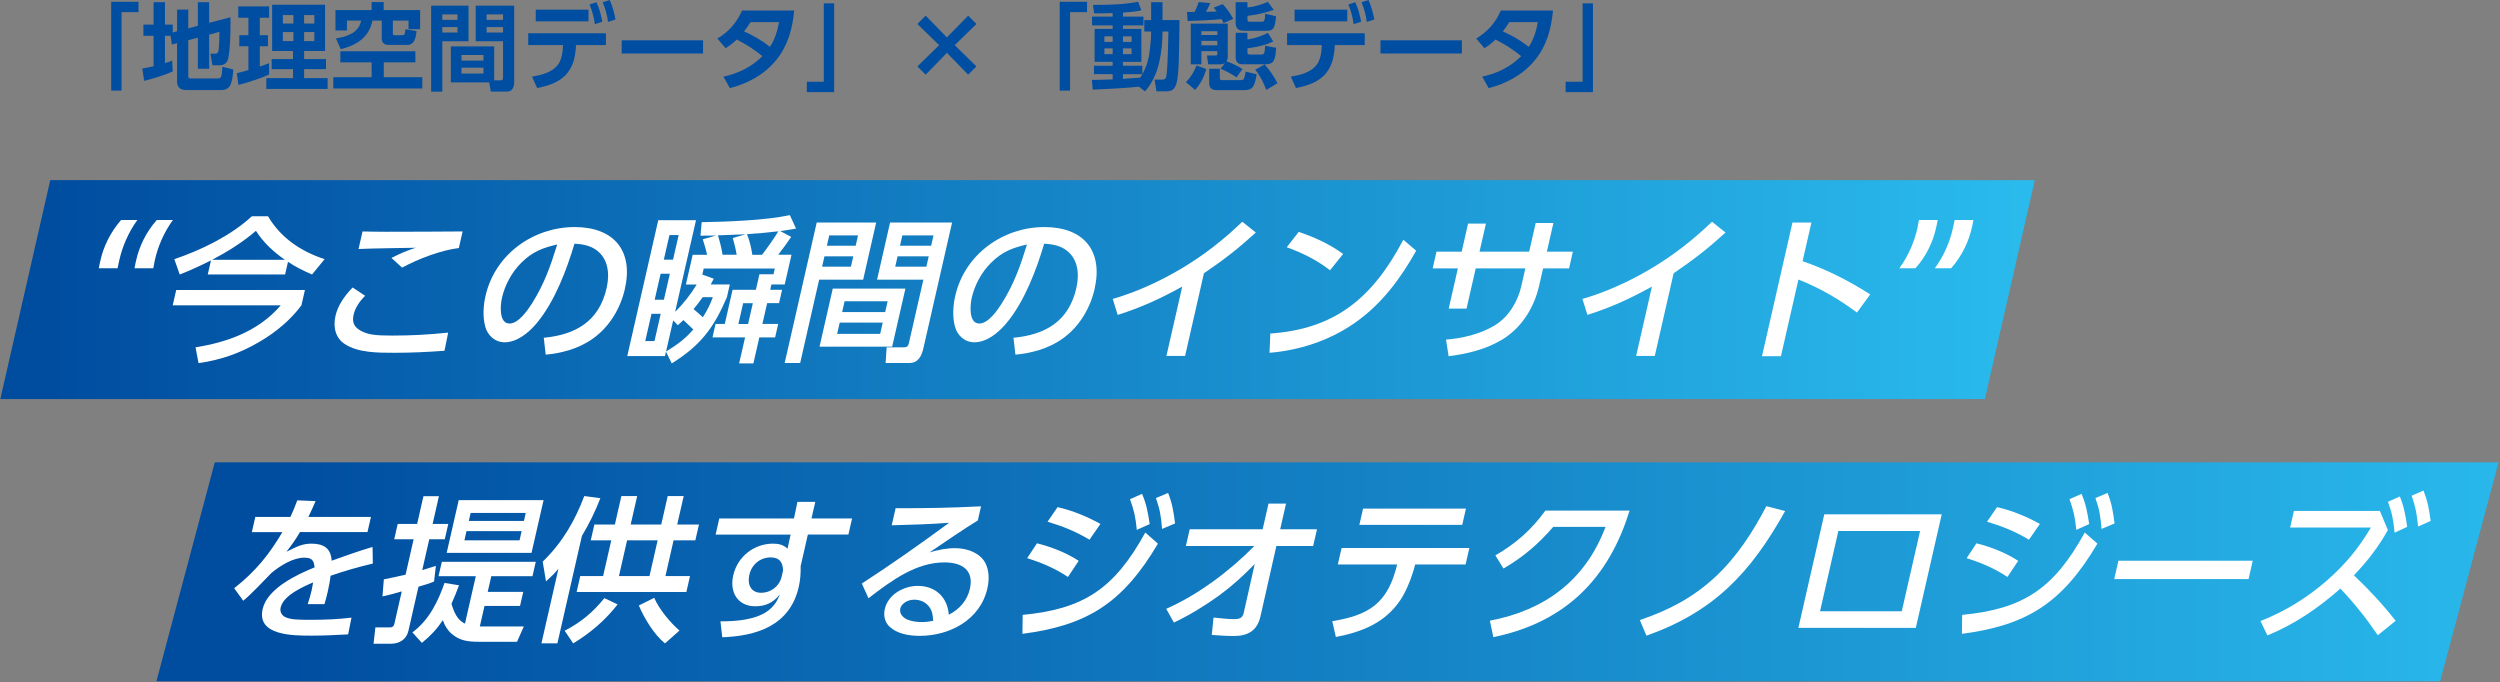 <svg width="986" height="269" viewBox="0 0 986 269" fill="none" xmlns="http://www.w3.org/2000/svg">
<rect x="0" y="0" width="986" height="269" fill="#808080" stroke="none"/>
<g clip-path="url(#clip0_1_21907)">
<path d="M43.854 0.71H54.633V4.793H47.937V35.739H43.854V0.71Z" fill="#004EA2"/>
<path d="M65.062 14.102V24.881C66.035 24.587 66.973 24.282 67.901 23.908L68.127 28.172C65.017 29.598 60.198 31.091 56.862 31.882L56.115 27.019C57.608 26.759 59.112 26.498 60.572 26.125V14.113H56.568V9.702H60.572V0.857H65.062V9.691H68.127V12.801L69.846 12.349V3.775H74.258V11.184L78.035 10.177V0.857H82.492V9.012L90.873 6.806C90.873 7.587 90.907 8.412 90.907 9.204C90.907 12.236 90.794 21.397 89.742 23.874C89.222 25.186 87.944 25.741 86.598 25.741H83.759L83.012 21.171H84.811C85.749 21.171 85.976 20.911 86.191 19.904C86.451 18.637 86.53 14.102 86.53 12.575L82.492 13.661V27.098H78.035V14.86L74.258 15.832V30.05C74.258 30.797 74.552 30.944 75.309 30.944H85.862C87.129 30.944 87.469 30.751 87.729 26.34L91.993 27.392C91.914 29.303 91.699 31.509 90.986 33.262C90.387 34.688 89.075 35.513 87.503 35.513H73.432C71.192 35.513 69.835 34.507 69.835 32.142V17.031L67.776 17.552L67.29 14.113H65.051L65.062 14.102Z" fill="#004EA2"/>
<path d="M97.976 18.253H94.38V13.876H97.976V6.987H93.972V2.531H106.132V6.987H102.467V13.876H105.679V18.253H102.467V26.227C103.7 25.82 104.933 25.401 106.132 24.915V29.371C103.066 30.831 97.377 32.663 94.04 33.489L93.407 28.851C94.945 28.478 96.472 28.105 97.976 27.652V18.264V18.253ZM128.21 1.863V20.119H119.942V23.297H128.583V27.268H119.942V30.819H129.217V35.083H105.046V30.819H115.565V27.268H107.149V23.297H115.565V20.119H107.33V1.863H128.21ZM111.561 5.947V9.272H115.712V5.947H111.561ZM111.561 12.643V16.194H115.712V12.643H111.561ZM119.942 5.947V9.272H123.98V5.947H119.942ZM119.942 12.643V16.194H123.98V12.643H119.942Z" fill="#004EA2"/>
<path d="M163.828 24.576H151.364V30.446H166.554V34.902H131.456V30.446H146.579V24.576H134.228V20.232H163.828V24.576ZM151.33 0.823V3.967H165.694V11.523H161.125V8.118H154.949V13.016C154.949 13.615 154.949 13.876 155.549 13.876H158.501C159.507 13.876 159.734 13.683 159.881 11.523L164.292 12.269C163.952 15.041 163.511 17.733 160.435 17.733H153.399C151.748 17.733 150.56 17.02 150.56 15.267V8.118H146.896C145.516 14.86 140.607 17.812 134.397 19.418L132.486 15.154C136.863 14.407 141.433 13.095 142.439 8.118H136.829V12.009H132.305V3.967H146.556V0.823H151.307H151.33Z" fill="#004EA2"/>
<path d="M184.776 2.237V16.273H174.449V36.147H170.038V2.237H184.776ZM174.449 5.687V7.824H180.432V5.687H174.449ZM174.449 10.663V12.835H180.432V10.663H174.449ZM197.455 31.69C198.202 31.69 198.394 31.317 198.394 30.604V16.273H187.615V2.237H202.805V32.391C202.805 34.224 202.126 36.135 199.966 36.135H193.564L192.965 32.505H177.808V18.287H194.91V31.679H197.455V31.69ZM182.005 21.703V23.908H190.68V21.703H182.005ZM182.005 26.679V28.998H190.68V26.679H182.005ZM191.924 5.687V7.824H198.394V5.687H191.924ZM191.924 10.663V12.835H198.394V10.663H191.924Z" fill="#004EA2"/>
<path d="M223.832 28.738C220.914 32.403 216.276 33.862 211.854 34.721L209.829 30.231C213.268 29.666 217.464 28.659 219.783 25.854C221.581 23.761 221.954 20.47 222.067 17.767H208.336V13.129H238.977V17.767H227.191C226.965 21.657 226.366 25.582 223.821 28.727L223.832 28.738ZM232.1 3.809V8.412H211.3V3.809H232.1ZM235.245 0.891C236.444 3.47 237.009 5.754 237.563 8.559L234.611 9.532C234.159 6.535 233.638 4.555 232.519 1.75L235.256 0.891H235.245ZM240.448 -0.003C241.646 2.621 242.201 4.895 242.766 7.666L239.814 8.639C239.362 5.607 238.841 3.775 237.722 0.891L240.459 -0.003L240.448 -0.003Z" fill="#004EA2"/>
<path d="M277.287 15.9V21.103H245.187V15.9H277.287Z" fill="#004EA2"/>
<path d="M290.566 15.595C289.107 16.975 287.908 17.948 286.188 18.999L282.931 15.222C287.387 12.53 290.6 8.933 292.658 4.148H313.233C312.52 11.444 310.801 17.959 306.084 23.75C301.481 29.405 294.819 32.991 287.862 34.755L285.318 30.231C291.154 28.998 296.47 26.374 300.7 22.144C297.217 19.373 294.559 17.619 290.554 15.595H290.566ZM307.261 8.718H295.995C295.169 10.03 294.423 11.15 293.45 12.383C297.228 14.102 300.406 15.9 303.664 18.479C305.643 15.414 306.616 12.269 307.261 8.718Z" fill="#004EA2"/>
<path d="M328.989 36.328H318.209V32.244H324.905V1.309H328.989V36.328Z" fill="#004EA2"/>
<path d="M370.398 17.812L361.824 9.464L365.081 6.173L373.463 14.746L381.844 6.173L385.102 9.464L376.528 17.812L385.102 26.193L381.844 29.451L373.463 20.843L365.081 29.451L361.824 26.193L370.398 17.812Z" fill="#004EA2"/>
<path d="M417.948 0.71H428.727V4.793H422.031V35.739H417.948V0.71Z" fill="#004EA2"/>
<path d="M430.967 35.355L430.628 31.498H431.94C434.258 31.498 436.543 31.385 438.828 31.306V29.247H431.453V25.922H438.828V24.383H431.714V11.399H438.828V10.019H430.707V6.535H438.828V5.155C436.849 5.234 434.858 5.268 432.879 5.268H431.533L431.046 1.943C437.256 1.943 442.753 1.83 448.895 0.71L450.161 4.08C447.764 4.601 445.332 4.827 442.9 4.974V6.546H450.976V10.03H442.9V11.41H450.161V24.395H442.9V25.933H450.535V29.258H442.9V31.091C445.185 30.898 447.469 30.831 449.743 30.604C452.096 26.906 453 23.761 453.521 19.452C453.815 17.133 454.007 14.814 454.007 12.45H451.315V7.926H454.007V0.857H458.498V7.926H465.194C465.194 12.643 465.047 17.393 464.967 22.144C464.933 24.055 464.854 25.956 464.707 27.867C464.56 29.892 464.413 32.244 463.542 34.077C462.762 35.728 461.45 36.022 459.764 36.022H456.1L455.353 31.385H458.237C459.696 31.385 459.844 30.864 460.07 29.552C460.522 26.894 460.782 15.742 460.816 12.45H458.498C458.498 16.534 458.09 20.685 457.185 24.643C456.247 28.84 454.414 32.799 451.609 36.056L449.211 34.19C443.149 34.823 437.052 35.083 430.956 35.355H430.967ZM435.571 14.328V16.534H438.828V14.328H435.571ZM435.571 19.079V21.363H438.828V19.079H435.571ZM442.9 14.328V16.534H446.304V14.328H442.9ZM442.9 19.079V21.363H446.304V19.079H442.9Z" fill="#004EA2"/>
<path d="M471.335 35.468L467.738 32.403C469.684 30.423 470.883 28.365 471.935 25.82L475.792 27.245C474.819 30.355 473.541 33.081 471.335 35.479V35.468ZM468.406 8.299L468.146 4.702C468.406 4.702 468.711 4.736 468.971 4.736C469.718 4.736 470.43 4.702 471.177 4.702C471.81 3.357 472.297 2.271 472.783 0.812L477.307 1.219C476.855 2.418 476.256 3.571 475.622 4.657L479.886 4.544C479.479 4.024 479.106 3.492 478.687 3.006L482.239 1.626C483.89 3.345 485.236 5.37 486.39 7.428L482.578 9.114C482.318 8.593 482.058 8.062 481.787 7.542C478.495 7.881 471.686 8.254 468.395 8.288L468.406 8.299ZM481.278 25.367H476.527L476.007 21.884H479.298C480.045 21.884 480.124 21.737 480.124 21.024V20.164H473.835V25.367H469.639V9.317H484.23V22.415C484.23 23.049 484.037 23.648 483.743 24.214C485.802 24.892 488.234 26.046 490.032 27.211L487.679 30.503C485.994 29.303 483.381 27.878 481.391 27.132L483.11 24.881C482.544 25.22 481.911 25.367 481.278 25.367ZM473.835 12.303V13.796H480.124V12.303H473.835ZM473.835 16.126V17.88H480.124V16.126H473.835ZM481.097 27.121V30.604C481.097 31.351 481.289 31.611 482.103 31.611H489.286C490.632 31.611 490.824 31.091 491.265 28.24L495.642 29.292C494.862 33.669 494.33 35.536 490.892 35.536H479.705C477.941 35.536 476.9 34.642 476.9 32.844V27.121H481.097ZM491.989 0.857V2.949C494.76 2.689 497.486 1.83 500.076 0.744L502.361 3.888C498.99 5.053 495.518 5.913 492 6.241V7.7C492 8.526 492.407 8.559 492.747 8.559H497.723C498.436 8.559 498.922 8.48 498.99 5.415L503.288 6.422C502.836 10.991 502.429 12.145 499.545 12.145H490.417C489.704 12.145 488.697 11.919 488.166 11.399C487.419 10.618 487.34 9.905 487.34 8.888V0.857H491.978H491.989ZM491.989 15.595C494.681 15.142 497.644 14.249 500.076 12.971L502.169 16.341C499.058 17.88 495.393 18.626 491.989 19.033V20.526C491.989 20.979 492.023 21.499 492.962 21.499H497.452C498.719 21.499 498.798 20.933 498.945 18.061L503.322 18.841C503.062 22.506 502.87 25.356 499.397 25.356H490.19C488.279 25.356 487.351 24.496 487.351 22.551V12.937H491.989V15.595ZM503.809 32.844L499.431 35.468C498.379 32.629 497 29.858 495.054 27.494L498.764 25.401C500.857 27.833 502.395 29.971 503.82 32.844H503.809Z" fill="#004EA2"/>
<path d="M523.105 28.738C520.187 32.403 515.549 33.862 511.127 34.721L509.102 30.231C512.541 29.666 516.737 28.659 519.056 25.854C520.854 23.761 521.227 20.47 521.34 17.767H507.609V13.129H538.25V17.767H526.464C526.238 21.657 525.639 25.582 523.094 28.727L523.105 28.738ZM531.373 3.809V8.412H510.573V3.809H531.373ZM534.518 0.891C535.716 3.47 536.282 5.754 536.836 8.559L533.884 9.532C533.432 6.535 532.911 4.555 531.792 1.75L534.529 0.891H534.518ZM539.721 -0.003C540.919 2.621 541.474 4.895 542.039 7.666L539.087 8.639C538.635 5.607 538.114 3.775 536.995 0.891L539.732 -0.003L539.721 -0.003Z" fill="#004EA2"/>
<path d="M576.571 15.9V21.103H544.471V15.9H576.571Z" fill="#004EA2"/>
<path d="M589.839 15.595C588.38 16.975 587.181 17.948 585.462 18.999L582.204 15.222C586.66 12.53 589.873 8.933 591.931 4.148H612.506C611.793 11.444 610.074 17.959 605.357 23.75C600.754 29.405 594.092 32.991 587.136 34.755L584.591 30.231C590.427 28.998 595.743 26.374 599.973 22.144C596.49 19.373 593.832 17.619 589.827 15.595H589.839ZM606.534 8.718H595.268C594.442 10.03 593.696 11.15 592.723 12.383C596.501 14.102 599.679 15.9 602.937 18.479C604.916 15.414 605.889 12.269 606.534 8.718Z" fill="#004EA2"/>
<path d="M628.262 36.328H617.482V32.244H624.179V1.309H628.262V36.328Z" fill="#004EA2"/>
</g>
<g clip-path="url(#clip1_1_21907)">
<path d="M782.835 157.384H0.126L19.819 71.038H802.527L782.835 157.384Z" fill="url(#paint0_linear_1_21907)"/>
<path d="M962.406 268.683H61.691L84.709 182.336H985.423L962.406 268.683Z" fill="url(#paint1_linear_1_21907)"/>
<path d="M47.078 102.459C46.863 103.387 46.546 104.812 46.376 105.796H38.968C39.126 104.812 39.454 103.387 39.669 102.459C40.8 97.516 43.322 91.838 47.756 86.771H54.181C50.494 91.838 48.209 97.516 47.089 102.459H47.078ZM61.092 102.459C60.877 103.387 60.617 104.812 60.458 105.796H53.05C53.208 104.812 53.536 103.387 53.751 102.459C54.882 97.516 57.348 91.838 61.838 86.771H68.195C64.508 91.838 62.223 97.516 61.103 102.459H61.092Z" fill="white"/>
<path d="M118.879 120.432C114.445 126.359 108.744 131.053 102.32 134.819C94.47 139.445 86.711 142.047 78.296 143.212L77.119 136.98C89.222 135.068 101.811 130.804 110.724 120.432H68.116L69.496 114.381H120.259L118.879 120.432ZM70.887 108.262L68.749 102.21C79.053 98.749 90.907 93.071 99.345 85.289H105.702C110.599 93.625 118.483 99.122 128.029 102.21L123.064 108.262C119.637 106.78 116.639 105.298 113.585 103.262L112.443 108.262H81.938L83.204 102.708C79.019 104.812 75.151 106.599 70.887 108.262ZM112.352 102.459C107.772 99.247 103.948 95.729 100.94 91.035C95.556 95.673 89.821 99.19 83.702 102.459H112.352Z" fill="white"/>
<path d="M144.011 116.665C141.862 118.769 140.098 121.359 139.476 124.074C138.707 127.467 139.951 129.017 141.953 130.25C144.882 132.037 148.208 132.354 154.757 132.354C162.041 132.354 169.348 131.98 176.756 131.177L175.308 138.337C168.714 138.835 162.154 139.14 155.616 139.14C149.079 139.14 141.286 139.14 136.071 135.747C132.497 133.519 131.253 129.266 132.305 124.628C133.277 120.364 135.822 116.79 139.069 113.385L144 116.654L144.011 116.665ZM153.343 91.408C163.036 91.408 172.752 91.352 182.457 91.284L180.964 97.833C174.11 98.636 165.061 102.029 158.58 105.558L154.383 101.724C157.946 99.937 160.265 98.941 163.941 97.709C156.431 97.889 148.954 97.889 141.41 98.206L142.982 91.295C146.421 91.352 149.87 91.42 153.332 91.42L153.343 91.408Z" fill="white"/>
<path d="M214.467 133.213C226.897 132.037 236.24 126.856 239.249 113.634C240.583 107.764 239.769 102.142 235.459 98.817C232.994 96.905 229.928 96.283 226.569 96.102C223.606 106.101 218.787 119.131 211.458 127.716C208.257 131.483 203.744 135 199.05 135C195.159 135 192.275 132.218 191.381 128.825C190.386 125.058 190.544 120.862 191.483 116.722C195.283 100.05 210.587 89.553 226.637 89.553C241.827 89.553 249.96 98.568 246.442 114.007C244.768 121.359 240.515 128.892 233.695 133.643C228.164 137.59 221.287 139.321 215.224 139.875L214.467 133.202V133.213ZM205.655 103.579C201.753 107.402 199.095 112.594 197.987 117.412C197.251 120.624 196.776 127.603 200.973 127.603C204.434 127.603 207.997 122.536 209.727 119.821C214.749 111.858 217.159 104.812 219.76 96.419C214.218 97.72 210.123 99.134 205.655 103.579Z" fill="white"/>
<path d="M262.277 140.441H247.392L259.619 86.839H274.504L266.27 122.966C269.505 119.878 272.502 115.93 274.776 112.22H270.512L273.192 100.491H278.87C278.429 98.387 277.83 96.419 277.174 94.372L282.456 92.89C280.409 92.947 278.305 92.947 276.269 92.947L276.744 87.631C286.607 87.45 301.662 86.952 311.525 84.848L313.957 90.164C311.83 90.537 309.794 90.843 307.747 91.148L312.045 93.433C310.552 95.661 308.573 98.376 306.921 100.468H312.169L309.489 112.198H304.241L303.765 114.301H308.459L307.261 119.55H302.567L300.689 127.761H306.921L305.711 133.077H299.479L297.137 143.325H291.516L293.857 133.077H281.008L282.218 127.761H285.86L288.926 114.301H298.121L299.513 108.182H305.066L305.587 105.898H277.547L276.993 108.307L281.506 109.913C281.076 110.716 280.725 111.451 280.307 112.198H287.84L286.697 117.197C281.664 128.994 276.506 136.154 264.935 143.325L262.662 138.688L262.266 140.418L262.277 140.441ZM256.939 123.769L254.484 134.514H258.126L260.581 123.769H256.939ZM260.547 107.956L258.205 118.204H261.848L264.189 107.956H260.547ZM264.031 92.709L261.814 102.403H265.456L267.661 92.709H264.019H264.031ZM262.696 138.654C266.881 135.996 269.618 134.265 273.452 129.944C272.129 128.711 270.862 127.479 269.539 126.234C268.826 126.913 268.114 127.592 267.345 128.27L265.501 126.359L262.696 138.642V138.654ZM273.543 121.914C274.787 122.966 276.031 124.017 277.196 125.126C278.916 122.468 280.069 120.127 281.155 117.22H277.14C276.031 118.826 274.742 120.432 273.543 121.914ZM289.016 93.874L294.049 92.392C290.362 92.573 286.754 92.698 283.146 92.822C283.926 95.356 284.582 97.889 284.978 100.48H290.532C290.192 98.195 289.616 96.091 289.016 93.874ZM293.099 119.572L291.222 127.784H295.045L296.922 119.572H293.099ZM300.542 100.491C302.193 98.387 305.654 93.512 306.978 91.227C302.849 91.725 298.755 92.087 294.615 92.336C295.565 94.677 296.368 97.889 296.708 100.491H300.531H300.542Z" fill="white"/>
<path d="M345.559 87.766L340.424 110.309H323.073L315.585 143.167H309.477L322.112 87.778H345.582L345.559 87.766ZM351.87 136.731H323.22L328.446 113.815H357.096L351.87 136.731ZM325.166 101.102L324.238 105.174H335.605L336.533 101.102H325.166ZM327.054 92.834L326.127 96.905H337.483L338.411 92.834H327.043H327.054ZM331.183 127.23L330.165 131.675H347.142L348.16 127.23H331.183ZM333.106 118.826L332.133 123.09H349.111L350.083 118.826H333.106ZM345.91 110.309L351.045 87.766H375.499L364.188 137.353C363.543 140.192 362.242 143.155 358.725 143.155H349.28L349.699 136.98H356.678C357.662 136.98 358.216 136.482 358.431 135.498L364.177 110.297H345.898L345.91 110.309ZM354.008 101.102L353.081 105.174H365.364L366.292 101.102H354.008ZM355.886 92.834L354.958 96.905H367.253L368.181 92.834H355.897H355.886Z" fill="white"/>
<path d="M399.726 133.213C412.157 132.037 421.489 126.856 424.508 113.634C425.843 107.764 425.029 102.142 420.719 98.817C418.254 96.905 415.188 96.283 411.829 96.102C408.866 106.101 404.047 119.131 396.718 127.716C393.517 131.483 389.004 135 384.31 135C380.419 135 377.535 132.218 376.641 128.825C375.646 125.058 375.804 120.862 376.743 116.722C380.543 100.05 395.847 89.553 411.897 89.553C427.087 89.553 435.22 98.568 431.702 114.007C430.028 121.359 425.775 128.892 418.955 133.643C413.424 137.59 406.547 139.321 400.484 139.875L399.715 133.202L399.726 133.213ZM390.927 103.579C387.024 107.402 384.366 112.594 383.269 117.412C382.534 120.624 382.059 127.603 386.255 127.603C389.716 127.603 393.279 122.536 395.01 119.821C400.032 111.858 402.441 104.812 405.043 96.419C399.5 97.72 395.406 99.134 390.938 103.579H390.927Z" fill="white"/>
<path d="M467.388 140.384H460.036L466.279 113.023C457.446 117.898 450.139 121.235 440.819 124.198L438.862 117.898C448.114 115.24 457.423 110.987 466.064 105.852C474.932 100.536 482.443 94.677 489.964 87.45L495.292 91.714C488.188 98.195 482.725 102.403 474.83 107.775L467.399 140.384H467.388Z" fill="white"/>
<path d="M501.015 131.55C526.249 129.763 541.18 117.898 553.474 94.564L558.542 98.885C552.332 109.879 545.048 119.878 534.246 127.411C523.965 134.57 512.02 138.224 500.698 139.14L501.015 131.539V131.55ZM529.722 100.174L524.553 106.599C519.531 102.651 513.706 99.745 507.485 97.516L512.201 91.465C518.513 93.569 524.553 96.34 529.733 100.174H529.722Z" fill="white"/>
<path d="M620.344 99.247L618.84 105.852H608.592L606.997 112.831C605.165 120.862 600.471 129.006 592.633 133.824C585.959 137.896 578.483 139.57 571.346 140.497L570.305 133.948C576.469 133.451 583.55 131.912 589.42 128.395C595.211 124.934 598.673 118.701 600.007 112.831L601.602 105.852H582.023L578.404 121.721H571.368L574.988 105.852H565.045L566.55 99.247H576.492L579.014 88.196H586.05L583.527 99.247H603.106L605.685 87.947H612.664L610.085 99.247H620.333H620.344Z" fill="white"/>
<path d="M652.648 140.384H645.296L651.528 113.023C642.694 117.898 635.387 121.235 626.067 124.198L624.111 117.898C633.363 115.24 642.672 110.987 651.313 105.852C660.181 100.536 667.691 94.677 675.213 87.45L680.54 91.714C673.437 98.195 667.974 102.403 660.079 107.775L652.648 140.384Z" fill="white"/>
<path d="M737.603 116.111L732.389 123.271C725.15 117.898 717.956 113.702 709.304 110.241L702.404 140.497H694.928L706.951 87.755H714.428L710.944 103.013C720.682 106.35 729.245 110.795 737.603 116.1V116.111Z" fill="white"/>
<path d="M756.198 90.108C756.413 89.18 756.673 87.766 756.832 86.771H764.24C764.082 87.755 763.754 89.18 763.539 90.108C762.397 95.107 759.931 100.796 755.452 105.796H749.095C752.771 100.796 755.056 95.107 756.198 90.108ZM770.213 90.108C770.427 89.18 770.744 87.766 770.914 86.771H778.322C778.164 87.755 777.836 89.18 777.621 90.108C776.479 95.107 773.945 100.796 769.534 105.796H763.109C766.785 100.796 769.07 95.107 770.201 90.108H770.213Z" fill="white"/>
<path d="M146.308 203.849L144.939 209.844H118.325C116.526 212.875 115.158 214.787 112.963 217.626C117.148 215.522 119.32 214.414 122.838 214.414C127.78 214.414 130.495 216.325 130.812 221.144C136.128 219.232 141.5 217.32 146.93 215.714L147.043 222.263C141.5 223.564 135.879 225.17 130.382 227.082C130.122 229.31 129.681 231.527 129.172 233.755C128.832 235.237 128.414 236.786 127.961 238.268H121.356C121.944 236.481 122.498 234.626 122.905 232.839C123.143 231.787 123.324 230.735 123.505 229.694C119.388 231.482 111.776 234.818 110.678 239.637C110.316 241.243 111.097 242.668 112.432 243.347C114.535 244.399 117.555 244.455 122.43 244.455C127.746 244.455 133.153 244.274 138.627 243.595L137.304 250.201C132.497 250.45 127.679 250.699 122.928 250.699C115.519 250.699 101.189 250.699 103.587 240.202C105.43 232.115 117.001 226.618 124.07 223.779C123.844 220.996 122.962 219.945 119.999 219.945C115.678 219.945 110.667 222.976 107.082 225.939C104.254 228.846 98.87 234.581 95.929 236.933L92.366 231.991C100.883 225.261 106.052 218.836 111.368 209.878H99.322L100.691 203.883H114.524C115.587 201.655 116.436 199.562 117.25 197.334L124.466 197.64C123.55 199.743 122.645 201.836 121.627 203.872H146.33L146.308 203.849Z" fill="white"/>
<path d="M171.915 223.179L171.191 229.355C169.201 230.215 167.097 230.78 165.05 231.391L161.079 248.81C160.31 252.203 157.517 253.877 154.304 253.877H147.326L148.049 247.452H153.92C154.779 247.452 155.334 246.955 155.526 246.095L158.455 233.246C155.888 233.925 153.365 234.728 150.843 235.225L151.386 228.496C154.225 227.941 157.087 227.319 159.96 226.641L163.138 212.683H155.481L156.861 206.632H164.518L167.006 195.705H173.114L170.626 206.632H176.802L175.422 212.683H169.302L166.531 224.853C168.33 224.299 170.117 223.745 171.915 223.179ZM166.407 253.56L162.652 249.421C169.348 244.421 172.82 237.069 175.32 229.909L181.032 230.837C180.093 233.303 179.177 235.712 178.068 238.121C179.007 241.333 180.308 244.546 183.384 245.959L187.649 227.251H172.956L174.257 221.573H211.311L210.01 227.251H193.768L192.354 233.427H206.368L205.101 238.981H191.087L189.243 247.068H206.594L203.914 253.119H189.028C184.515 253.119 181.281 252.689 178.136 249.975C176.485 248.55 175.365 246.706 174.664 244.602C172.243 248.188 169.8 250.778 166.384 253.56H166.407ZM209.637 218.056H176.168L180.919 197.244H214.387L209.637 218.056ZM183.995 209.471L183.17 213.113H204.909L205.735 209.471H183.995ZM185.624 202.311L184.9 205.455H206.639L207.352 202.311H185.613H185.624Z" fill="white"/>
<path d="M215.349 229.299L214.037 221.517C221.886 213.916 226.829 205.218 230.437 195.638L236.783 196.497C234.713 201.813 232.507 206.315 229.499 211.382L219.839 253.741H213.539L220.246 224.344C218.482 226.38 217.362 227.489 215.349 229.287V229.299ZM222.712 248.753C229.012 245.484 233.865 241.526 238.355 235.904L243.592 238.37C238.626 244.727 232.948 249.545 226.071 253.753L222.701 248.753H222.712ZM251.306 195.638L248.738 206.881H260.784L263.352 195.638H269.652L267.084 206.881H275.669L274.244 213.113H265.659L262.447 227.195H272.14L270.704 233.495H227.417L228.854 227.195H237.869L241.081 213.113H232.994L234.419 206.881H242.506L245.074 195.638H251.306ZM247.324 213.113L244.112 227.195H256.158L259.371 213.113H247.324ZM251.962 238.8L258.025 235.78C259.913 240.225 264.37 245.597 267.989 248.685L262.266 253.753C258.036 250.359 254.088 243.867 251.962 238.811V238.8Z" fill="white"/>
<path d="M336.058 204.471L334.61 210.828H318.617L315.778 223.304C315.834 226.018 315.664 228.677 315.031 231.459C311.502 246.955 298.076 250.846 284.865 251.343L284.141 245.043H285.069C290.136 245.043 297.918 244.489 302.714 241.028C305.236 239.173 306.582 237.08 307.555 234.422C304.93 237.816 301.73 239.116 297.895 239.116C290.984 239.116 287.659 233.619 289.186 226.946C290.905 219.413 297.477 214.414 304.885 214.414C307.351 214.414 308.912 214.911 310.609 216.393L311.819 210.839H282.241L283.689 204.483H313.142L314.511 197.934H321.546L320.053 204.483H336.047L336.058 204.471ZM303.958 219.843C299.818 219.843 296.47 222.625 295.543 226.697C294.672 230.52 296.142 233.8 300.225 233.8C303.935 233.8 307.408 231.267 308.279 227.444L308.833 225.034C308.776 221.766 307.419 219.843 303.969 219.843H303.958Z" fill="white"/>
<path d="M386.923 199.709L385.656 205.263C380.509 208.351 371.925 214.278 366.608 217.863C369.979 216.879 373.225 216.201 376.562 216.201C380.634 216.201 384.683 217.434 387.217 220.092C389.999 223.055 390.44 227.625 389.422 232.07C386.538 244.727 374.221 250.778 362.797 250.778C358.227 250.778 353.669 249.918 350.683 247.011C349.02 245.349 348.364 242.815 348.964 240.214C350.321 234.287 356.61 231.074 361.982 231.074C369.086 231.074 373.712 235.712 374.209 242.442C378.53 240.281 381.505 236.696 382.523 232.251C384.242 224.718 379.22 221.811 372.49 221.811C361.372 221.811 351.814 228.79 342.528 235.949L339.904 230.147C351.644 222.546 363.057 214.459 374.334 206.191C366.733 206.745 359.211 206.994 351.689 207.175L353.228 200.445C366.314 200.445 374.13 200.32 386.923 199.698V199.709ZM366.032 238.8C364.697 237.318 362.729 236.515 360.568 236.515C357.786 236.515 355.49 238.178 355.083 239.976C354.585 242.136 356.225 243.618 357.854 244.365C359.494 245.043 361.643 245.349 363.554 245.349C365.036 245.349 366.495 245.168 368.056 244.851C367.875 242.385 367.626 240.53 366.043 238.8H366.032Z" fill="white"/>
<path d="M403.346 242.51C427.144 240.225 439.416 232.443 451.7 210.025L456.688 214.414C442.708 238.064 428.648 246.649 403.244 249.986L403.346 242.51ZM425.436 221.2L421.206 227.557C416.331 224.288 410.879 221.935 405.11 220.148L408.979 214.278C414.702 215.703 420.765 218.101 425.436 221.189V221.2ZM434.01 206.632L429.689 212.864C424.373 209.652 419.339 207.616 413.152 205.761L417.111 200.015C423.163 201.372 428.784 203.781 434.01 206.62V206.632ZM450.422 194.778C452.163 198.793 452.774 202.311 453.442 206.7L448.352 208.984C447.877 204.042 447.3 201.384 445.682 196.882L450.422 194.778ZM460.692 194.405C462.309 198.42 462.909 202.006 463.44 206.451L458.317 208.611C457.909 203.612 457.513 201.01 455.907 196.441L460.692 194.405Z" fill="white"/>
<path d="M467.716 215.341L469.22 208.736H497.995L500.302 198.612H507.213L504.906 208.736H519.418L517.913 215.341H503.402L497.135 243.064C495.801 248.934 491.966 250.846 486.526 250.846C483.619 250.846 480.78 250.597 477.918 250.416L478.619 243.562C481.097 243.81 484.218 244.184 486.695 244.184C488.731 244.184 490.043 243.878 490.541 241.65L494.862 222.444C489.953 227.444 486.198 230.905 480.565 235.045C474.955 239.06 469.073 242.645 462.977 245.541L459.957 240.112C472.376 234.671 485.021 225.227 494.692 215.352H467.705L467.716 215.341Z" fill="white"/>
<path d="M558.044 222.999C557.705 224.48 556.924 226.833 556.302 228.496C554.447 233.371 552.411 237.454 548.362 241.401C542.322 247.328 534.348 249.805 526.86 251.219L525.446 244.987C539.879 242.645 547.355 238.008 551.043 222.625H527.641L529.122 216.144H579.512L578.03 222.625H558.146L558.067 222.999H558.044ZM578.166 200.58L576.707 207.005H536.135L537.594 200.58H578.166Z" fill="white"/>
<path d="M622.572 234.977C612.755 243.935 600.935 248.866 588.968 251.276L587.611 244.794C609.101 240.723 625.23 229.05 633.216 207.808H612.585C606.635 214.662 600.799 219.662 592.972 224.231L589.771 219.04C597.802 214.414 604.056 208.917 609.486 201.384H642.706C638.928 213.611 632.876 225.532 622.572 234.977Z" fill="white"/>
<path d="M649.356 250.721L646.755 244.546C657.862 240.779 667.635 235.836 676.672 227.376C685.234 219.345 691.489 209.527 696.647 199.642L704.055 201.553C690.482 225.883 676.039 241.265 649.368 250.71L649.356 250.721Z" fill="white"/>
<path d="M765.813 202.865L755.599 247.633H709.281L719.495 202.865H765.813ZM725.048 209.414L717.821 241.096H750.057L757.284 209.414H725.048Z" fill="white"/>
<path d="M773.877 242.51C797.675 240.225 809.947 232.443 822.231 210.025L827.219 214.414C813.239 238.064 799.179 246.649 773.775 249.986L773.877 242.51ZM795.967 221.2L791.737 227.557C786.862 224.288 781.41 221.935 775.642 220.148L779.51 214.278C785.233 215.703 791.296 218.101 795.967 221.189V221.2ZM804.541 206.632L800.22 212.864C794.904 209.652 789.871 207.616 783.684 205.761L787.642 200.015C793.694 201.372 799.315 203.781 804.541 206.62V206.632ZM820.953 194.778C822.695 198.793 823.305 202.311 823.973 206.7L818.883 208.984C818.408 204.042 817.831 201.384 816.202 196.882L820.941 194.778H820.953ZM831.223 194.405C832.84 198.42 833.44 202.006 833.972 206.451L828.848 208.611C828.441 203.612 828.045 201.01 826.439 196.441L831.223 194.405Z" fill="white"/>
<path d="M888.49 221.144L886.838 228.371H833.858L835.51 221.144H888.49Z" fill="white"/>
<path d="M944.84 244.862L937.805 250.54C933.371 243.991 928.474 237.816 923.044 232.138C914.233 239.919 904.879 246.276 894.258 250.608L891.544 244.93C901.169 241.164 909.935 235.791 917.887 228.812C925.137 222.456 930.283 216.155 935.09 208.057H903.228L904.721 201.508H938.619L941.775 209.041C938.291 215.398 933.541 221.573 928.383 226.889C934.321 232.511 939.83 238.438 944.852 244.862H944.84ZM946.503 195.819C948.132 199.766 948.788 203.419 949.387 207.797L944.422 210.082C943.958 205.082 943.449 202.424 941.82 197.911L946.492 195.807L946.503 195.819ZM955.812 193.477C957.429 197.493 958.108 201.01 958.639 205.455L953.685 207.684C953.244 202.865 952.724 199.97 951.152 195.513L955.812 193.477Z" fill="white"/>
</g>
<defs>
<linearGradient id="paint0_linear_1_21907" x1="19.819" y1="114.211" x2="802.527" y2="114.211" gradientUnits="userSpaceOnUse">
<stop stop-color="#004DA0"/>
<stop offset="1" stop-color="#2ABBED"/>
</linearGradient>
<linearGradient id="paint1_linear_1_21907" x1="106.765" y1="225.51" x2="1010.8" y2="225.51" gradientUnits="userSpaceOnUse">
<stop stop-color="#004DA0"/>
<stop offset="1" stop-color="#2ABBED"/>
</linearGradient>
<clipPath id="clip0_1_21907">
<rect width="584.408" height="36.33" fill="white" transform="translate(43.854 -0.003)"/>
</clipPath>
<clipPath id="clip1_1_21907">
<rect width="985.297" height="197.645" fill="white" transform="translate(0.126 71.038)"/>
</clipPath>
</defs>
</svg>
